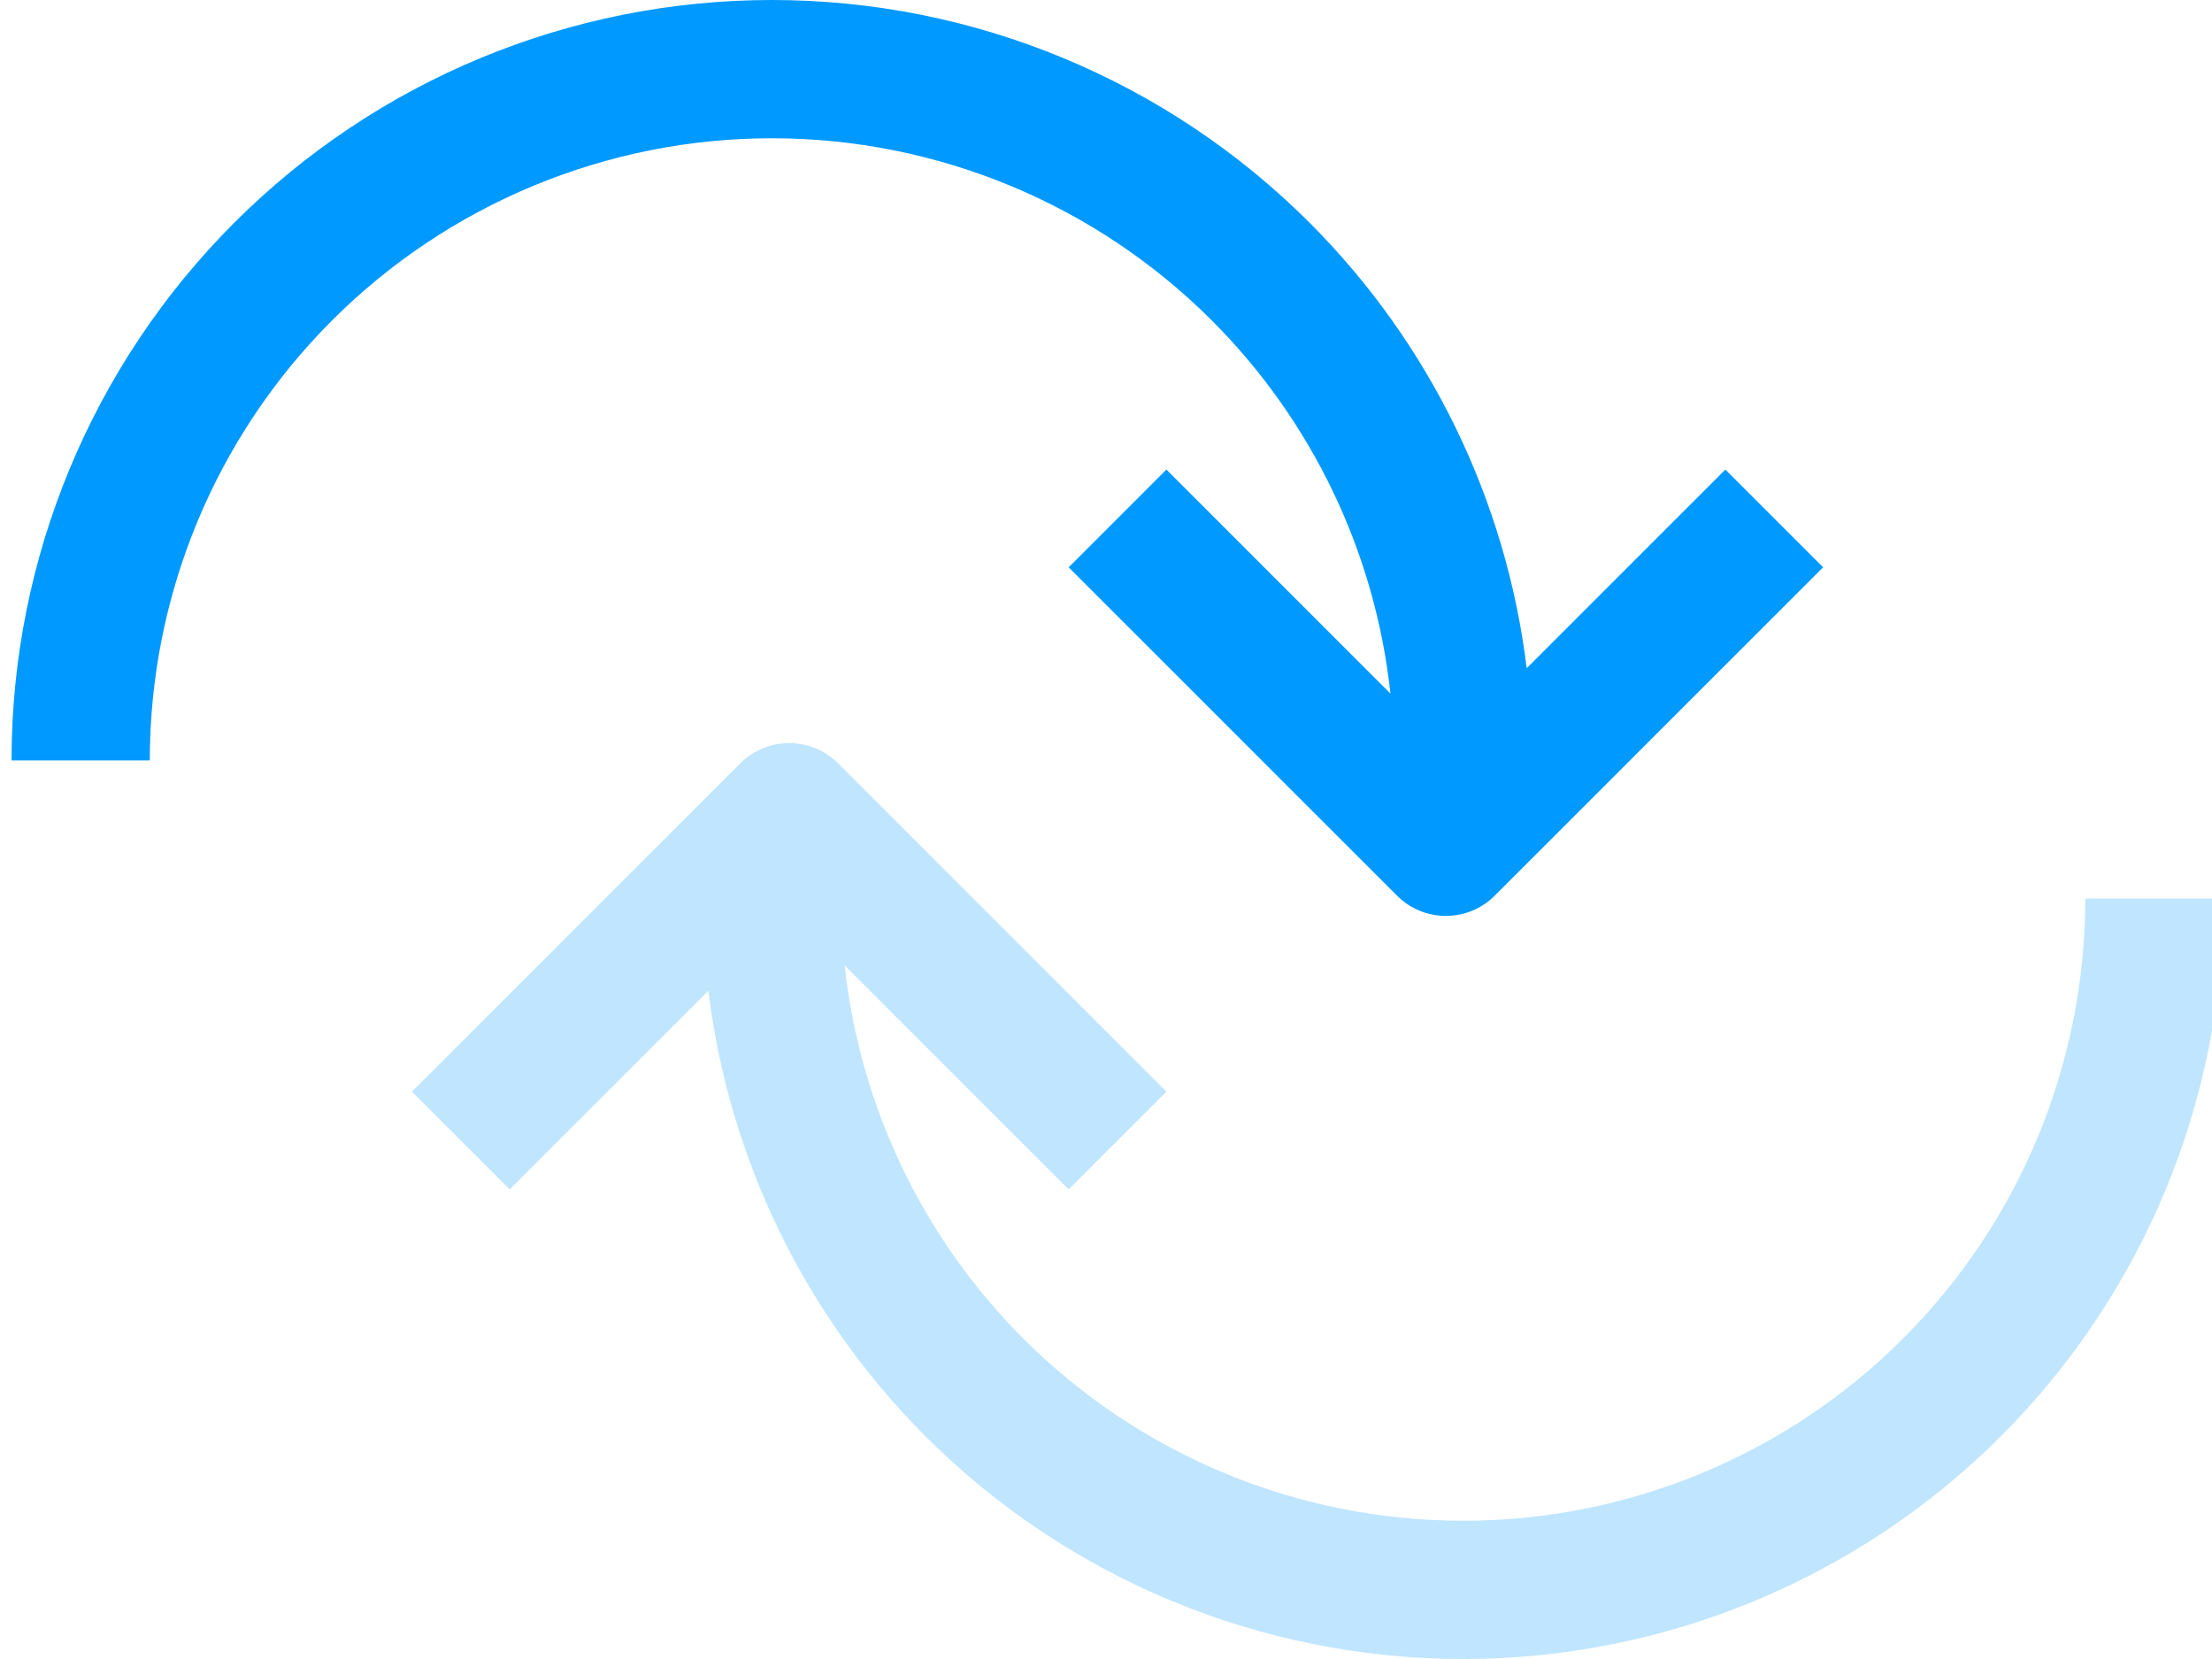 <svg width="64" height="48" viewBox="0 0 64 48" fill="none" xmlns="http://www.w3.org/2000/svg">
<g clip-path="url(#clip0_926_16899)">
<path fill-rule="evenodd" clip-rule="evenodd" d="M22.334 0C16.499 0 10.903 2.318 6.778 6.444C2.652 10.569 0.334 16.165 0.334 22H4.334C4.334 17.226 6.23 12.648 9.606 9.272C12.982 5.896 17.56 4 22.334 4C27.108 4 31.686 5.896 35.062 9.272C37.979 12.189 39.791 16.004 40.23 20.068L33.748 13.586L30.92 16.414L40.42 25.914C41.201 26.695 42.467 26.695 43.248 25.914L52.748 16.414L49.92 13.586L44.172 19.334C43.58 14.482 41.383 9.936 37.89 6.444C33.764 2.318 28.169 0 22.334 0Z" fill="#0099FF"/>
<path fill-rule="evenodd" clip-rule="evenodd" d="M42.334 48C48.169 48 53.764 45.682 57.89 41.556C62.016 37.431 64.334 31.835 64.334 26L60.334 26C60.334 30.774 58.438 35.352 55.062 38.728C51.686 42.104 47.108 44 42.334 44C37.56 44 32.982 42.104 29.606 38.728C26.689 35.811 24.877 31.996 24.438 27.932L30.92 34.414L33.748 31.586L24.248 22.086C23.467 21.305 22.201 21.305 21.42 22.086L11.92 31.586L14.748 34.414L20.496 28.666C21.088 33.519 23.285 38.064 26.778 41.556C30.903 45.682 36.499 48 42.334 48Z" fill="#0099FF" fill-opacity="0.25"/>
</g>
<defs>
<clipPath id="clip0_926_16899">
<rect width="64" height="48" fill="white"/>
</clipPath>
</defs>
</svg>

